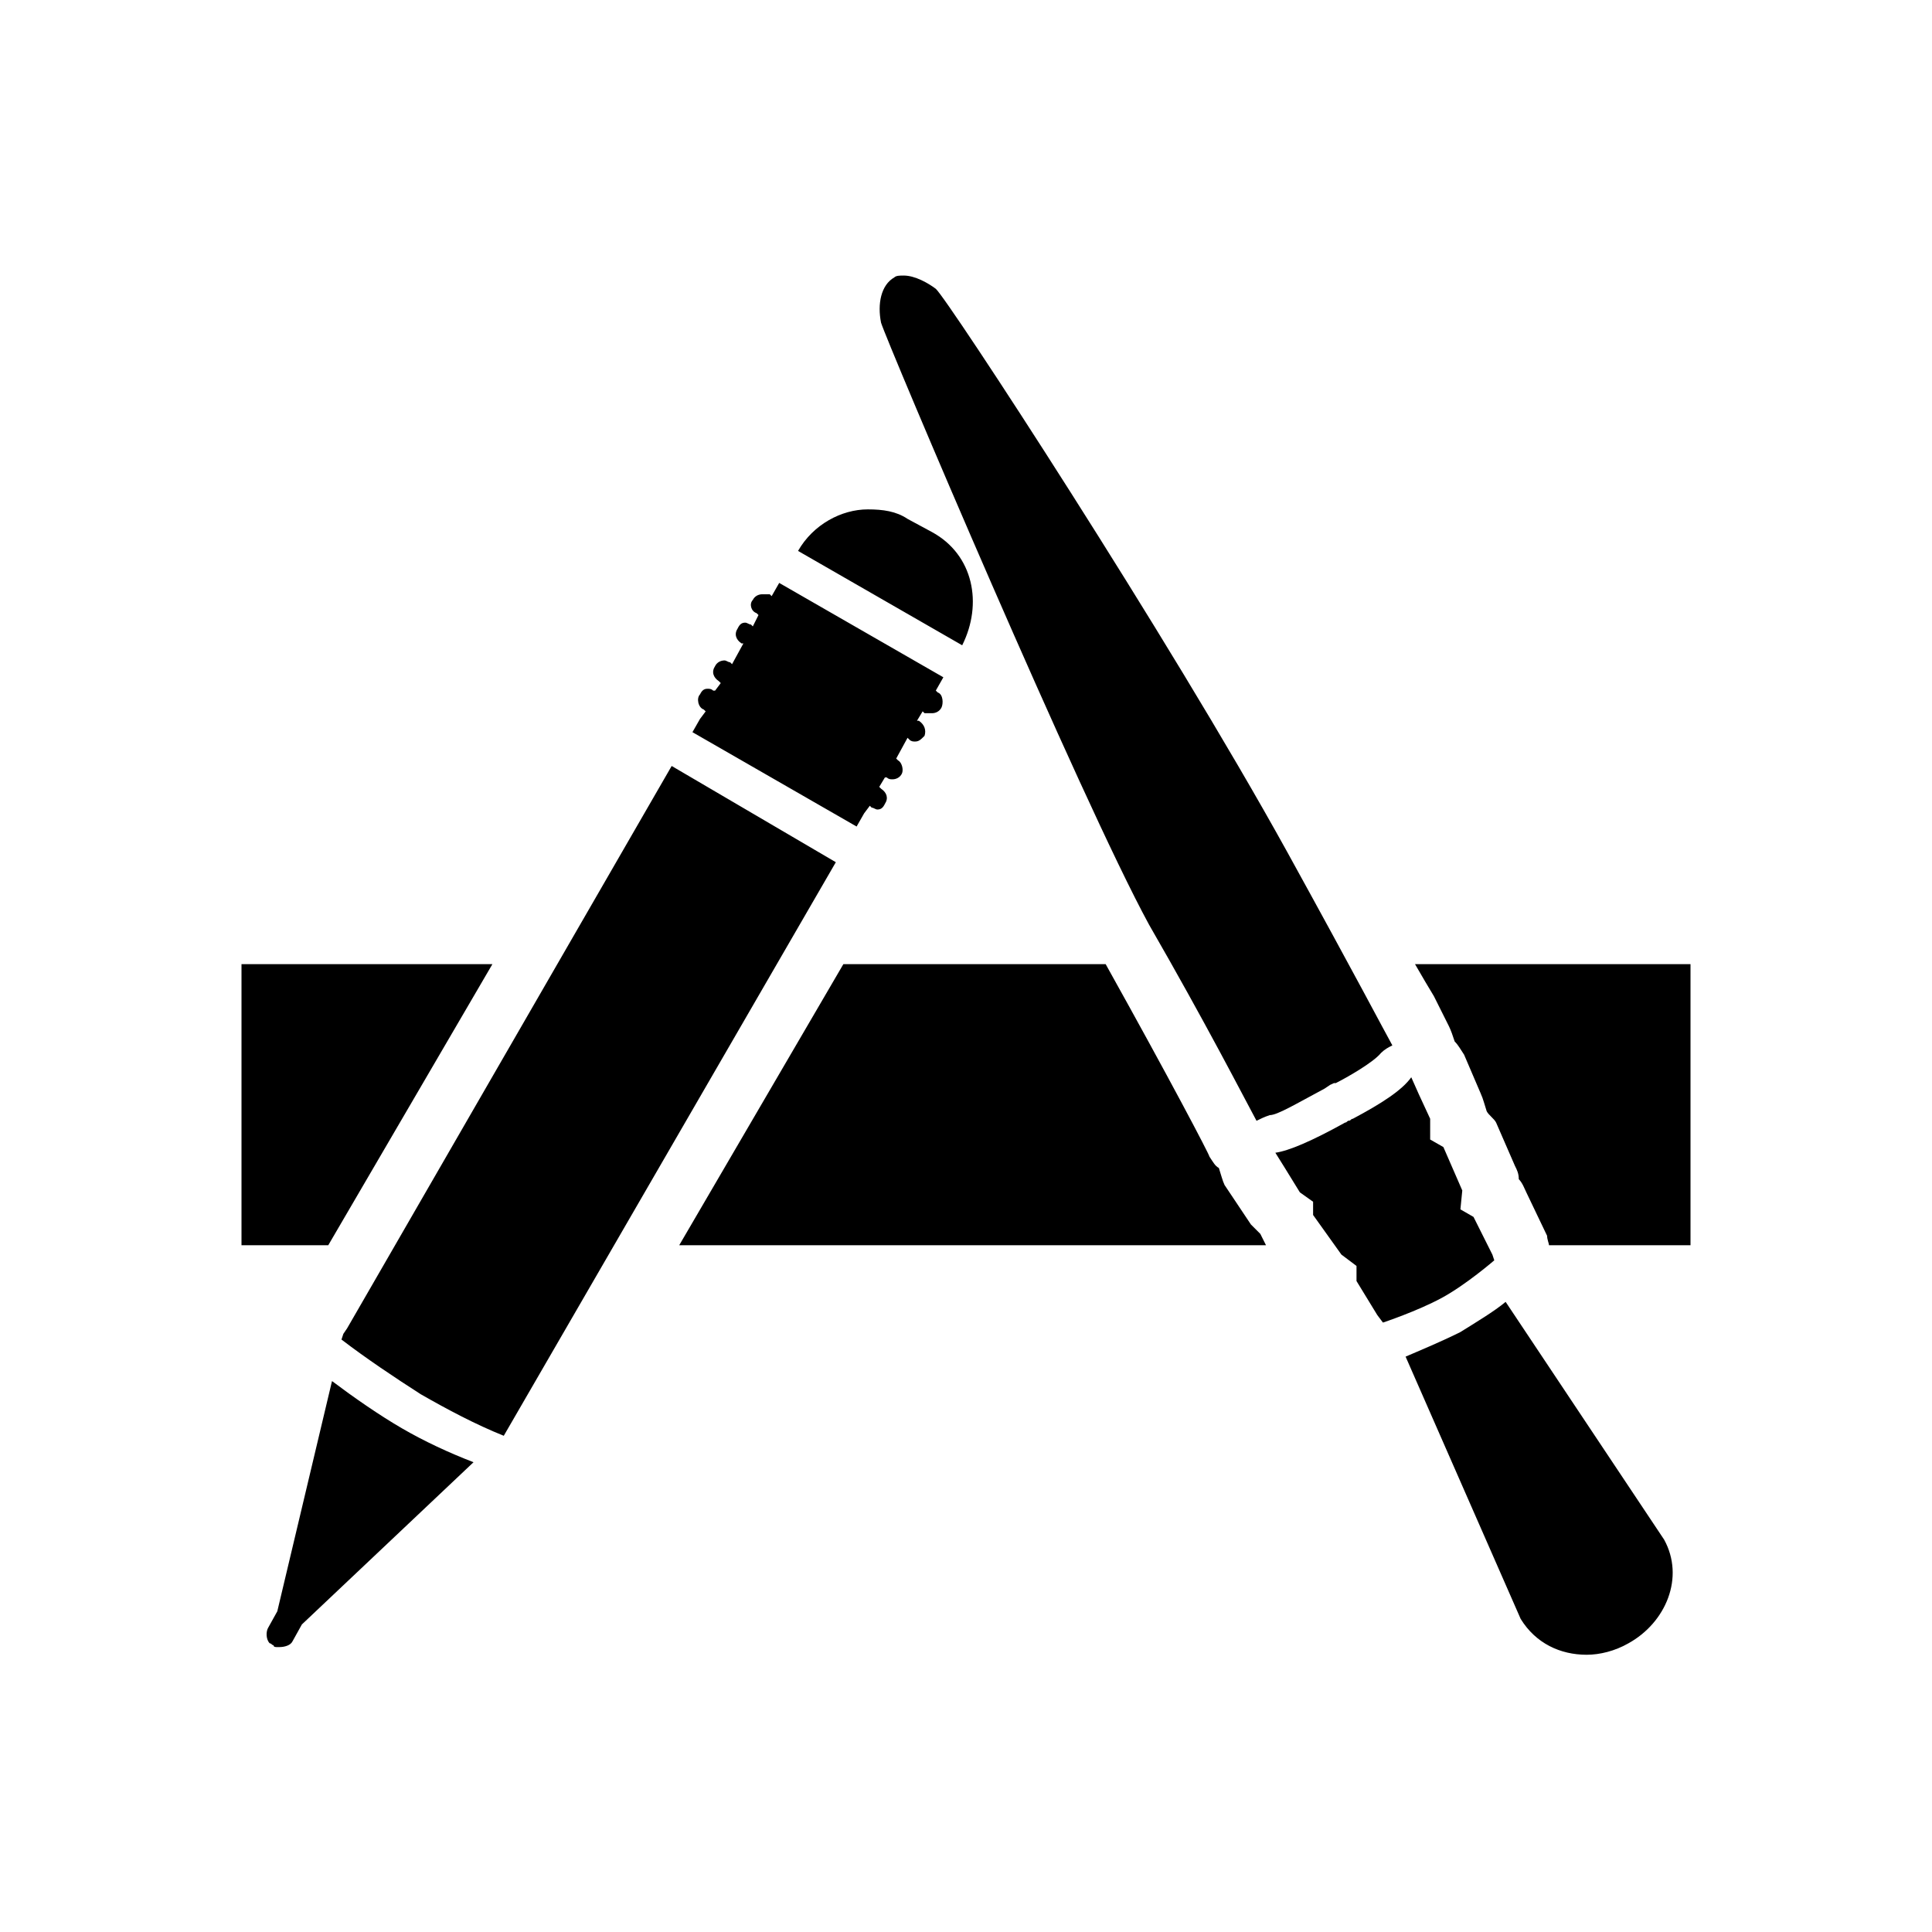 <?xml version="1.0" encoding="UTF-8"?> <svg xmlns="http://www.w3.org/2000/svg" fill="#000000" width="800px" height="800px" viewBox="-4 0 32 32" version="1.1"><g id="SVGRepo_bgCarrier" stroke-width="0"></g><g id="SVGRepo_tracerCarrier" stroke-linecap="round" stroke-linejoin="round"></g><g id="SVGRepo_iconCarrier"><title>app</title><path d="M18.031 17.969l-0.094 0.063c-0.469 0.25-0.781 0.438-0.906 0.438-0.094 0.031-0.156 0.063-0.219 0.094-0.219-0.406-0.844-1.625-1.781-3.25-1.125-2.063-4.344-9.656-4.438-9.969-0.063-0.313 0-0.625 0.219-0.75 0.031-0.031 0.094-0.031 0.156-0.031 0.188 0 0.406 0.125 0.531 0.219 0.188 0.156 3.844 5.75 5.813 9.313 1.188 2.156 1.594 2.938 1.75 3.219-0.063 0.031-0.125 0.063-0.188 0.125-0.125 0.156-0.563 0.406-0.75 0.5h-0.031zM11.031 8.594l0.406 0.219c0.688 0.375 0.844 1.188 0.5 1.875l-2.719-1.563c0.25-0.438 0.719-0.688 1.156-0.688 0.25 0 0.469 0.031 0.656 0.156zM11.5 11.438l0.031 0.031c0.094 0.031 0.094 0.188 0.063 0.25s-0.094 0.094-0.156 0.094h-0.125l-0.031-0.031-0.094 0.156h0.031c0.094 0.063 0.125 0.156 0.094 0.25-0.063 0.063-0.094 0.094-0.156 0.094-0.031 0-0.063 0-0.094-0.031l-0.031-0.031-0.188 0.344 0.031 0.031c0.063 0.031 0.094 0.156 0.063 0.219s-0.094 0.094-0.156 0.094c-0.031 0-0.063 0-0.094-0.031h-0.031l-0.094 0.156 0.031 0.031c0.094 0.063 0.125 0.156 0.063 0.25-0.031 0.063-0.063 0.094-0.125 0.094-0.031 0-0.063-0.031-0.094-0.031l-0.031-0.031-0.094 0.125-0.125 0.219-2.719-1.563 0.125-0.219 0.094-0.125-0.031-0.031c-0.094-0.031-0.125-0.188-0.063-0.25 0.031-0.063 0.063-0.094 0.125-0.094 0.031 0 0.063 0 0.094 0.031h0.031l0.094-0.125-0.031-0.031c-0.094-0.063-0.125-0.156-0.063-0.25 0.031-0.063 0.094-0.094 0.156-0.094 0.031 0 0.063 0.031 0.094 0.031l0.031 0.031 0.188-0.344h-0.031c-0.094-0.063-0.125-0.156-0.063-0.25 0.031-0.063 0.063-0.094 0.125-0.094 0.031 0 0.063 0.031 0.094 0.031l0.031 0.031 0.094-0.188-0.031-0.031c-0.094-0.031-0.125-0.156-0.063-0.219 0.031-0.063 0.094-0.094 0.156-0.094h0.125l0.031 0.031 0.125-0.219 2.719 1.563zM1.75 22l5.375-9.313 2.719 1.594-5.5 9.5c-0.469-0.188-0.938-0.438-1.375-0.688-0.438-0.281-0.906-0.594-1.313-0.906l0.031-0.094zM0 20.625v-4.656h4.156l-2.719 4.656h-1.438zM16.281 19.625l0.438 0.656 0.156 0.156 0.094 0.188h-9.719l2.719-4.656h4.344c1.063 1.906 1.719 3.156 1.719 3.188 0.063 0.094 0.094 0.156 0.156 0.188 0.031 0.094 0.063 0.219 0.094 0.281zM20.531 18.125l-0.281-0.656c-0.063-0.094-0.094-0.156-0.156-0.219-0.031-0.094-0.063-0.188-0.094-0.25l-0.25-0.5c-0.094-0.156-0.188-0.313-0.313-0.531h4.563v4.656h-2.344c0-0.031-0.031-0.094-0.031-0.156l-0.344-0.719c-0.031-0.063-0.063-0.156-0.125-0.219 0-0.094-0.031-0.156-0.063-0.219l-0.313-0.719c-0.031-0.063-0.125-0.125-0.156-0.188-0.031-0.094-0.063-0.219-0.094-0.281zM20.406 20.156l0.313 0.625 0.031 0.094s-0.469 0.406-0.875 0.625-0.969 0.406-0.969 0.406l-0.094-0.125-0.344-0.563v-0.25l-0.25-0.188-0.469-0.656v-0.219l-0.219-0.156-0.25-0.406-0.156-0.25c0.219-0.031 0.594-0.188 1.156-0.5 0.031 0 0.031-0.031 0.063-0.031s0.031-0.031 0.063-0.031c0.469-0.25 0.813-0.469 0.969-0.688l0.125 0.281 0.188 0.406v0.344l0.219 0.125 0.313 0.719-0.031 0.313zM20.938 21.563l2.625 3.938c0.344 0.625 0.031 1.375-0.594 1.719-0.219 0.125-0.469 0.188-0.688 0.188-0.438 0-0.844-0.188-1.094-0.594l-1.906-4.344c0.219-0.094 0.594-0.25 0.906-0.406 0.25-0.156 0.563-0.344 0.75-0.5zM1 26.906l-0.156 0.281c-0.031 0.063-0.125 0.094-0.219 0.094h-0.031c-0.031 0-0.063 0-0.063-0.031-0.031 0-0.031-0.031-0.063-0.031-0.063-0.063-0.063-0.188-0.031-0.25l0.156-0.281 0.906-3.813c0.375 0.281 0.781 0.563 1.156 0.781s0.781 0.406 1.188 0.563z"></path></g></svg> 